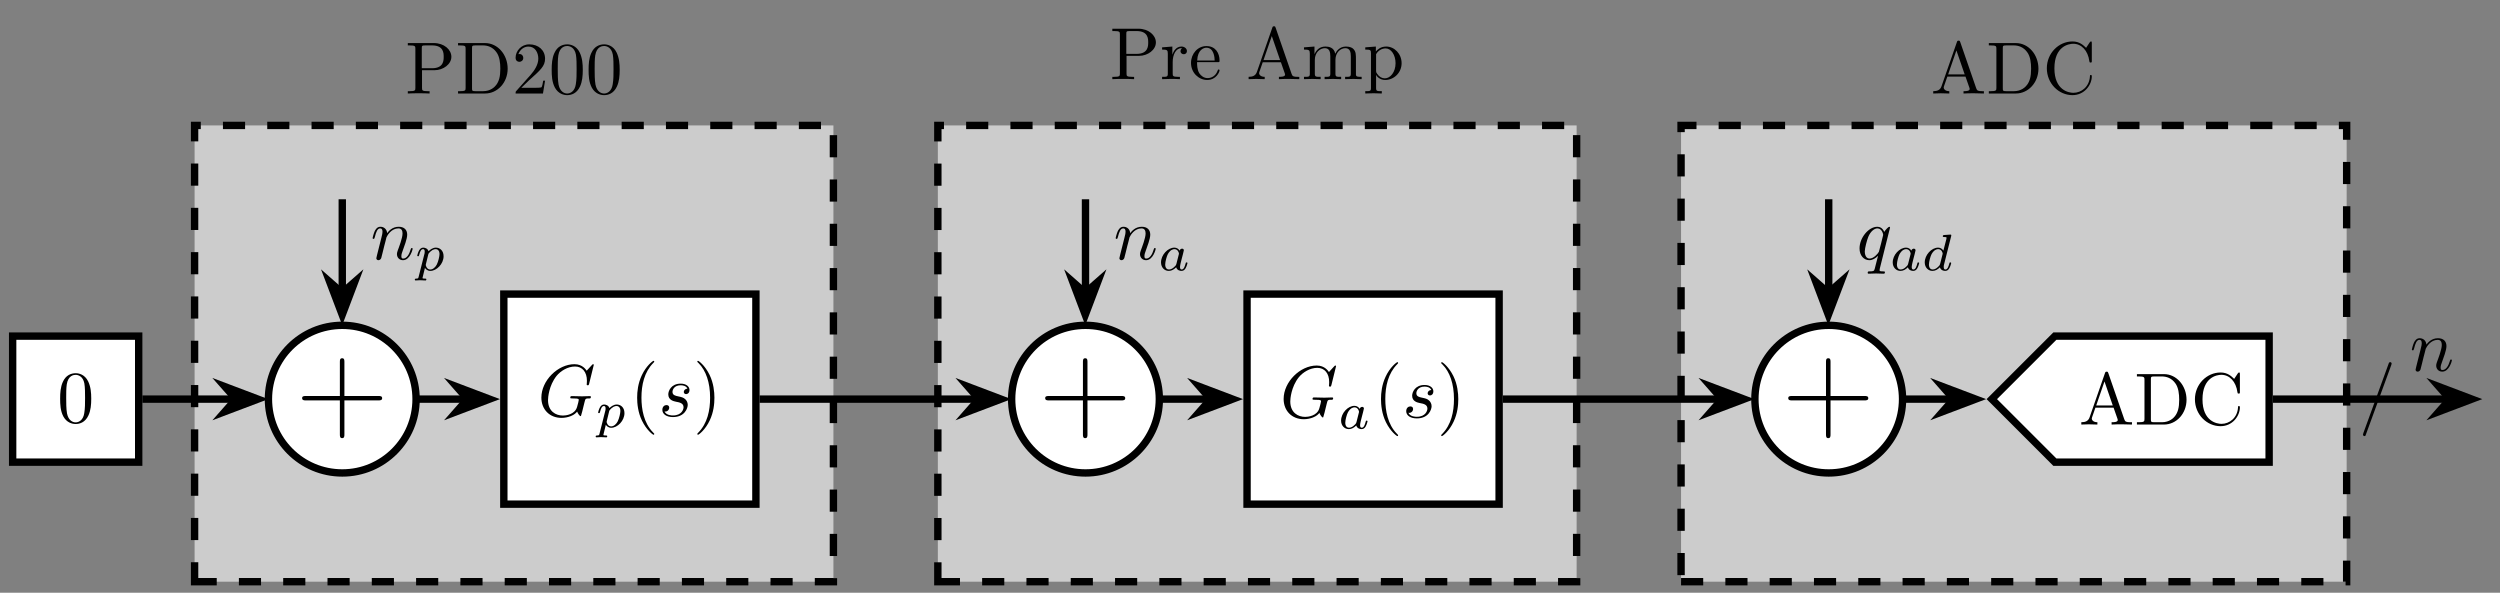 <?xml version="1.0" encoding="UTF-8"?>
<svg xmlns="http://www.w3.org/2000/svg" xmlns:xlink="http://www.w3.org/1999/xlink" width="335.329pt" height="79.503pt" viewBox="0 0 335.329 79.503" version="1.2">
<rect x="0" y="0" width="335.329" height="79.503" fill="#808080" stroke="none"/>
<defs>
<g>
<symbol overflow="visible" id="glyph0-0">
<path style="stroke:none;" d=""/>
</symbol>
<symbol overflow="visible" id="glyph0-1">
<path style="stroke:none;" d="M 6.188 -4.922 C 6.188 -5.891 5.203 -6.766 3.844 -6.766 L 0.344 -6.766 L 0.344 -6.453 L 0.578 -6.453 C 1.344 -6.453 1.359 -6.344 1.359 -6 L 1.359 -0.766 C 1.359 -0.422 1.344 -0.312 0.578 -0.312 L 0.344 -0.312 L 0.344 0 C 0.688 -0.031 1.422 -0.031 1.797 -0.031 C 2.172 -0.031 2.922 -0.031 3.266 0 L 3.266 -0.312 L 3.031 -0.312 C 2.266 -0.312 2.25 -0.422 2.25 -0.766 L 2.25 -3.125 L 3.922 -3.125 C 5.109 -3.125 6.188 -3.938 6.188 -4.922 Z M 5.156 -4.922 C 5.156 -4.453 5.156 -3.391 3.594 -3.391 L 2.219 -3.391 L 2.219 -6.062 C 2.219 -6.391 2.234 -6.453 2.703 -6.453 L 3.594 -6.453 C 5.156 -6.453 5.156 -5.406 5.156 -4.922 Z M 5.156 -4.922 "/>
</symbol>
<symbol overflow="visible" id="glyph0-2">
<path style="stroke:none;" d="M 7 -3.328 C 7 -5.203 5.672 -6.766 3.969 -6.766 L 0.344 -6.766 L 0.344 -6.453 L 0.578 -6.453 C 1.344 -6.453 1.359 -6.344 1.359 -6 L 1.359 -0.766 C 1.359 -0.422 1.344 -0.312 0.578 -0.312 L 0.344 -0.312 L 0.344 0 L 3.969 0 C 5.641 0 7 -1.469 7 -3.328 Z M 6.016 -3.328 C 6.016 -2.234 5.828 -1.641 5.469 -1.156 C 5.266 -0.875 4.703 -0.312 3.703 -0.312 L 2.703 -0.312 C 2.234 -0.312 2.219 -0.375 2.219 -0.703 L 2.219 -6.062 C 2.219 -6.391 2.234 -6.453 2.703 -6.453 L 3.688 -6.453 C 4.312 -6.453 5 -6.234 5.5 -5.531 C 5.922 -4.953 6.016 -4.094 6.016 -3.328 Z M 6.016 -3.328 "/>
</symbol>
<symbol overflow="visible" id="glyph0-3">
<path style="stroke:none;" d="M 4.453 -1.719 L 4.203 -1.719 C 4.156 -1.422 4.078 -0.984 3.984 -0.844 C 3.906 -0.766 3.266 -0.766 3.047 -0.766 L 1.266 -0.766 L 2.312 -1.781 C 3.859 -3.156 4.453 -3.688 4.453 -4.672 C 4.453 -5.812 3.562 -6.594 2.344 -6.594 C 1.234 -6.594 0.5 -5.688 0.5 -4.797 C 0.5 -4.25 0.984 -4.25 1.016 -4.25 C 1.188 -4.25 1.531 -4.375 1.531 -4.781 C 1.531 -5.031 1.359 -5.297 1.016 -5.297 C 0.938 -5.297 0.906 -5.297 0.875 -5.281 C 1.109 -5.922 1.641 -6.297 2.219 -6.297 C 3.125 -6.297 3.547 -5.484 3.547 -4.672 C 3.547 -3.891 3.047 -3.094 2.5 -2.484 L 0.609 -0.359 C 0.5 -0.25 0.5 -0.234 0.5 0 L 4.172 0 Z M 4.453 -1.719 "/>
</symbol>
<symbol overflow="visible" id="glyph0-4">
<path style="stroke:none;" d="M 4.562 -3.172 C 4.562 -3.969 4.5 -4.75 4.156 -5.484 C 3.703 -6.438 2.891 -6.594 2.484 -6.594 C 1.875 -6.594 1.156 -6.344 0.75 -5.422 C 0.438 -4.734 0.391 -3.969 0.391 -3.172 C 0.391 -2.422 0.422 -1.531 0.828 -0.781 C 1.266 0.016 1.984 0.219 2.469 0.219 C 3 0.219 3.75 0.016 4.188 -0.938 C 4.5 -1.609 4.562 -2.391 4.562 -3.172 Z M 3.734 -3.281 C 3.734 -2.547 3.734 -1.875 3.625 -1.234 C 3.484 -0.297 2.906 0 2.469 0 C 2.078 0 1.5 -0.25 1.312 -1.203 C 1.203 -1.797 1.203 -2.703 1.203 -3.281 C 1.203 -3.922 1.203 -4.578 1.281 -5.109 C 1.469 -6.297 2.219 -6.375 2.469 -6.375 C 2.797 -6.375 3.453 -6.203 3.641 -5.219 C 3.734 -4.672 3.734 -3.906 3.734 -3.281 Z M 3.734 -3.281 "/>
</symbol>
<symbol overflow="visible" id="glyph0-5">
<path style="stroke:none;" d="M 3.609 -3.781 C 3.609 -4.094 3.297 -4.375 2.875 -4.375 C 2.156 -4.375 1.797 -3.719 1.656 -3.281 L 1.656 -4.375 L 0.281 -4.266 L 0.281 -3.969 C 0.969 -3.969 1.047 -3.891 1.047 -3.406 L 1.047 -0.75 C 1.047 -0.312 0.938 -0.312 0.281 -0.312 L 0.281 0 L 1.406 -0.031 C 1.797 -0.031 2.266 -0.031 2.672 0 L 2.672 -0.312 L 2.453 -0.312 C 1.719 -0.312 1.703 -0.422 1.703 -0.766 L 1.703 -2.297 C 1.703 -3.281 2.125 -4.156 2.875 -4.156 C 2.938 -4.156 2.969 -4.156 2.984 -4.156 C 2.953 -4.141 2.75 -4.016 2.75 -3.766 C 2.75 -3.484 2.969 -3.344 3.188 -3.344 C 3.359 -3.344 3.609 -3.453 3.609 -3.781 Z M 3.609 -3.781 "/>
</symbol>
<symbol overflow="visible" id="glyph0-6">
<path style="stroke:none;" d="M 4.109 -1.172 C 4.109 -1.281 4.031 -1.297 3.984 -1.297 C 3.891 -1.297 3.875 -1.234 3.859 -1.156 C 3.5 -0.141 2.609 -0.141 2.516 -0.141 C 2.016 -0.141 1.625 -0.438 1.391 -0.797 C 1.094 -1.281 1.094 -1.938 1.094 -2.281 L 3.859 -2.281 C 4.078 -2.281 4.109 -2.281 4.109 -2.5 C 4.109 -3.484 3.578 -4.438 2.344 -4.438 C 1.188 -4.438 0.281 -3.422 0.281 -2.172 C 0.281 -0.859 1.312 0.109 2.453 0.109 C 3.672 0.109 4.109 -0.984 4.109 -1.172 Z M 3.453 -2.5 L 1.109 -2.5 C 1.172 -3.969 2 -4.219 2.344 -4.219 C 3.359 -4.219 3.453 -2.875 3.453 -2.5 Z M 3.453 -2.5 "/>
</symbol>
<symbol overflow="visible" id="glyph0-7">
<path style="stroke:none;" d="M 7.109 0 L 7.109 -0.312 L 6.922 -0.312 C 6.328 -0.312 6.188 -0.375 6.078 -0.703 L 3.938 -6.891 C 3.891 -7.031 3.875 -7.094 3.719 -7.094 C 3.562 -7.094 3.531 -7.031 3.484 -6.891 L 1.422 -0.969 C 1.25 -0.469 0.859 -0.312 0.312 -0.312 L 0.312 0 L 1.328 -0.031 L 2.469 0 L 2.469 -0.312 C 1.969 -0.312 1.719 -0.562 1.719 -0.812 C 1.719 -0.844 1.734 -0.938 1.75 -0.953 L 2.203 -2.266 L 4.641 -2.266 L 5.172 -0.75 C 5.188 -0.703 5.203 -0.641 5.203 -0.609 C 5.203 -0.312 4.641 -0.312 4.375 -0.312 L 4.375 0 C 4.734 -0.031 5.422 -0.031 5.812 -0.031 Z M 4.531 -2.562 L 2.312 -2.562 L 3.422 -5.781 Z M 4.531 -2.562 "/>
</symbol>
<symbol overflow="visible" id="glyph0-8">
<path style="stroke:none;" d="M 8.047 0 L 8.047 -0.312 C 7.531 -0.312 7.297 -0.312 7.281 -0.609 L 7.281 -2.5 C 7.281 -3.344 7.281 -3.656 6.969 -4.016 C 6.828 -4.188 6.516 -4.375 5.938 -4.375 C 5.109 -4.375 4.672 -3.781 4.5 -3.406 C 4.359 -4.266 3.625 -4.375 3.188 -4.375 C 2.453 -4.375 1.984 -3.953 1.719 -3.344 L 1.719 -4.375 L 0.312 -4.266 L 0.312 -3.969 C 1.016 -3.969 1.094 -3.891 1.094 -3.406 L 1.094 -0.75 C 1.094 -0.312 0.984 -0.312 0.312 -0.312 L 0.312 0 L 1.438 -0.031 L 2.547 0 L 2.547 -0.312 C 1.875 -0.312 1.766 -0.312 1.766 -0.75 L 1.766 -2.578 C 1.766 -3.609 2.484 -4.156 3.109 -4.156 C 3.734 -4.156 3.844 -3.625 3.844 -3.062 L 3.844 -0.75 C 3.844 -0.312 3.734 -0.312 3.078 -0.312 L 3.078 0 L 4.188 -0.031 L 5.297 0 L 5.297 -0.312 C 4.641 -0.312 4.531 -0.312 4.531 -0.75 L 4.531 -2.578 C 4.531 -3.609 5.234 -4.156 5.859 -4.156 C 6.484 -4.156 6.594 -3.625 6.594 -3.062 L 6.594 -0.75 C 6.594 -0.312 6.484 -0.312 5.828 -0.312 L 5.828 0 L 6.938 -0.031 Z M 8.047 0 "/>
</symbol>
<symbol overflow="visible" id="glyph0-9">
<path style="stroke:none;" d="M 5.156 -2.141 C 5.156 -3.391 4.203 -4.375 3.094 -4.375 C 2.312 -4.375 1.906 -3.938 1.703 -3.719 L 1.703 -4.375 L 0.281 -4.266 L 0.281 -3.969 C 0.984 -3.969 1.047 -3.906 1.047 -3.469 L 1.047 1.172 C 1.047 1.609 0.938 1.609 0.281 1.609 L 0.281 1.922 L 1.391 1.891 L 2.5 1.922 L 2.5 1.609 C 1.844 1.609 1.734 1.609 1.734 1.172 L 1.734 -0.578 C 1.781 -0.422 2.203 0.109 2.953 0.109 C 4.125 0.109 5.156 -0.859 5.156 -2.141 Z M 4.344 -2.141 C 4.344 -0.938 3.641 -0.109 2.906 -0.109 C 2.516 -0.109 2.141 -0.312 1.875 -0.719 C 1.734 -0.922 1.734 -0.938 1.734 -1.125 L 1.734 -3.344 C 2.016 -3.844 2.5 -4.125 3.016 -4.125 C 3.734 -4.125 4.344 -3.266 4.344 -2.141 Z M 4.344 -2.141 "/>
</symbol>
<symbol overflow="visible" id="glyph0-10">
<path style="stroke:none;" d="M 6.594 -2.312 C 6.594 -2.406 6.594 -2.484 6.453 -2.484 C 6.344 -2.484 6.344 -2.422 6.344 -2.312 C 6.266 -0.906 5.203 -0.094 4.125 -0.094 C 3.516 -0.094 1.578 -0.422 1.578 -3.375 C 1.578 -6.344 3.5 -6.672 4.109 -6.672 C 5.188 -6.672 6.078 -5.781 6.266 -4.328 C 6.297 -4.188 6.297 -4.156 6.422 -4.156 C 6.594 -4.156 6.594 -4.188 6.594 -4.391 L 6.594 -6.75 C 6.594 -6.922 6.594 -6.984 6.484 -6.984 C 6.438 -6.984 6.406 -6.984 6.312 -6.859 L 5.828 -6.125 C 5.453 -6.484 4.953 -6.984 4 -6.984 C 2.156 -6.984 0.562 -5.406 0.562 -3.391 C 0.562 -1.344 2.156 0.219 4 0.219 C 5.609 0.219 6.594 -1.156 6.594 -2.312 Z M 6.594 -2.312 "/>
</symbol>
<symbol overflow="visible" id="glyph0-11">
<path style="stroke:none;" d="M 3.281 2.375 C 3.281 2.344 3.281 2.328 3.109 2.156 C 1.875 0.906 1.562 -0.953 1.562 -2.484 C 1.562 -4.203 1.938 -5.922 3.156 -7.156 C 3.281 -7.281 3.281 -7.297 3.281 -7.328 C 3.281 -7.406 3.234 -7.438 3.188 -7.438 C 3.078 -7.438 2.188 -6.75 1.609 -5.5 C 1.094 -4.406 0.984 -3.312 0.984 -2.484 C 0.984 -1.703 1.094 -0.5 1.641 0.609 C 2.234 1.828 3.078 2.484 3.188 2.484 C 3.234 2.484 3.281 2.453 3.281 2.375 Z M 3.281 2.375 "/>
</symbol>
<symbol overflow="visible" id="glyph0-12">
<path style="stroke:none;" d="M 2.859 -2.484 C 2.859 -3.25 2.75 -4.453 2.203 -5.562 C 1.609 -6.781 0.766 -7.438 0.656 -7.438 C 0.609 -7.438 0.562 -7.391 0.562 -7.328 C 0.562 -7.297 0.562 -7.281 0.75 -7.109 C 1.719 -6.125 2.281 -4.547 2.281 -2.484 C 2.281 -0.781 1.922 0.953 0.688 2.203 C 0.562 2.328 0.562 2.344 0.562 2.375 C 0.562 2.438 0.609 2.484 0.656 2.484 C 0.766 2.484 1.656 1.797 2.234 0.547 C 2.75 -0.547 2.859 -1.641 2.859 -2.484 Z M 2.859 -2.484 "/>
</symbol>
<symbol overflow="visible" id="glyph1-0">
<path style="stroke:none;" d=""/>
</symbol>
<symbol overflow="visible" id="glyph1-1">
<path style="stroke:none;" d="M 11.516 -4.266 C 11.516 -4.562 11.234 -4.562 10.984 -4.562 L 6.453 -4.562 L 6.453 -9.109 C 6.453 -9.344 6.453 -9.625 6.156 -9.625 C 5.844 -9.625 5.844 -9.359 5.844 -9.109 L 5.844 -4.562 L 1.312 -4.562 C 1.078 -4.562 0.781 -4.562 0.781 -4.281 C 0.781 -3.969 1.062 -3.969 1.312 -3.969 L 5.844 -3.969 L 5.844 0.562 C 5.844 0.797 5.844 1.094 6.141 1.094 C 6.453 1.094 6.453 0.828 6.453 0.562 L 6.453 -3.969 L 10.984 -3.969 C 11.219 -3.969 11.516 -3.969 11.516 -4.266 Z M 11.516 -4.266 "/>
</symbol>
<symbol overflow="visible" id="glyph2-0">
<path style="stroke:none;" d=""/>
</symbol>
<symbol overflow="visible" id="glyph2-1">
<path style="stroke:none;" d="M 7.141 -2.594 C 7.141 -2.672 7.094 -2.703 7.016 -2.703 C 6.781 -2.703 6.203 -2.672 5.969 -2.672 L 4.594 -2.703 C 4.5 -2.703 4.375 -2.703 4.375 -2.5 C 4.375 -2.391 4.453 -2.391 4.672 -2.391 C 4.672 -2.391 4.969 -2.391 5.203 -2.375 C 5.453 -2.344 5.516 -2.312 5.516 -2.188 C 5.516 -2.094 5.406 -1.656 5.297 -1.281 C 5.016 -0.203 3.734 -0.094 3.391 -0.094 C 2.438 -0.094 1.391 -0.656 1.391 -2.172 C 1.391 -2.484 1.5 -4.109 2.531 -5.406 C 3.078 -6.078 4.031 -6.672 5.016 -6.672 C 6.016 -6.672 6.609 -5.906 6.609 -4.766 C 6.609 -4.375 6.578 -4.359 6.578 -4.266 C 6.578 -4.156 6.688 -4.156 6.719 -4.156 C 6.859 -4.156 6.859 -4.188 6.906 -4.359 L 7.531 -6.891 C 7.531 -6.922 7.516 -6.984 7.422 -6.984 C 7.391 -6.984 7.375 -6.969 7.266 -6.859 L 6.578 -6.109 C 6.484 -6.234 6.031 -6.984 4.938 -6.984 C 2.719 -6.984 0.5 -4.797 0.5 -2.5 C 0.5 -0.922 1.594 0.219 3.203 0.219 C 3.641 0.219 4.078 0.125 4.438 -0.016 C 4.938 -0.219 5.125 -0.422 5.297 -0.625 C 5.391 -0.375 5.641 -0.016 5.75 -0.016 C 5.797 -0.016 5.812 -0.047 5.812 -0.047 C 5.828 -0.062 5.938 -0.453 5.984 -0.656 L 6.172 -1.422 C 6.219 -1.578 6.266 -1.75 6.297 -1.922 C 6.406 -2.375 6.422 -2.391 6.984 -2.391 C 7.031 -2.391 7.141 -2.406 7.141 -2.594 Z M 7.141 -2.594 "/>
</symbol>
<symbol overflow="visible" id="glyph2-2">
<path style="stroke:none;" d="M 3.922 -1.531 C 3.922 -1.891 3.734 -2.141 3.609 -2.266 C 3.344 -2.531 3.062 -2.578 2.625 -2.672 C 2.266 -2.75 1.875 -2.828 1.875 -3.266 C 1.875 -3.562 2.109 -4.156 2.984 -4.156 C 3.234 -4.156 3.719 -4.094 3.875 -3.703 C 3.594 -3.688 3.391 -3.484 3.391 -3.266 C 3.391 -3.125 3.484 -2.969 3.703 -2.969 C 3.922 -2.969 4.156 -3.141 4.156 -3.531 C 4.156 -3.969 3.734 -4.375 2.984 -4.375 C 1.672 -4.375 1.312 -3.375 1.312 -2.938 C 1.312 -2.156 2.047 -2.016 2.328 -1.953 C 2.844 -1.859 3.359 -1.75 3.359 -1.203 C 3.359 -0.938 3.125 -0.109 1.938 -0.109 C 1.797 -0.109 1.047 -0.109 0.812 -0.641 C 1.188 -0.578 1.438 -0.875 1.438 -1.156 C 1.438 -1.391 1.281 -1.5 1.062 -1.5 C 0.812 -1.5 0.516 -1.297 0.516 -0.859 C 0.516 -0.281 1.078 0.109 1.938 0.109 C 3.531 0.109 3.922 -1.094 3.922 -1.531 Z M 3.922 -1.531 "/>
</symbol>
<symbol overflow="visible" id="glyph2-3">
<path style="stroke:none;" d="M 4.391 -7.234 C 4.391 -7.344 4.312 -7.438 4.203 -7.438 C 4.125 -7.438 4.062 -7.406 4.031 -7.344 L 0.594 2.094 C 0.547 2.234 0.547 2.281 0.547 2.281 C 0.547 2.391 0.641 2.484 0.75 2.484 C 0.875 2.484 0.906 2.406 0.953 2.234 L 4.344 -7.047 C 4.391 -7.188 4.391 -7.234 4.391 -7.234 Z M 4.391 -7.234 "/>
</symbol>
<symbol overflow="visible" id="glyph2-4">
<path style="stroke:none;" d="M 5.656 -1.422 C 5.656 -1.516 5.562 -1.516 5.531 -1.516 C 5.438 -1.516 5.438 -1.484 5.391 -1.344 C 5.188 -0.656 4.859 -0.109 4.375 -0.109 C 4.203 -0.109 4.141 -0.203 4.141 -0.438 C 4.141 -0.688 4.234 -0.922 4.312 -1.141 C 4.5 -1.672 4.922 -2.75 4.922 -3.312 C 4.922 -3.984 4.5 -4.375 3.781 -4.375 C 2.891 -4.375 2.406 -3.75 2.234 -3.516 C 2.188 -4.078 1.781 -4.375 1.328 -4.375 C 0.875 -4.375 0.688 -4 0.578 -3.812 C 0.422 -3.484 0.281 -2.891 0.281 -2.859 C 0.281 -2.75 0.406 -2.75 0.406 -2.75 C 0.5 -2.75 0.516 -2.766 0.578 -2.984 C 0.75 -3.688 0.938 -4.156 1.297 -4.156 C 1.5 -4.156 1.609 -4.031 1.609 -3.703 C 1.609 -3.5 1.578 -3.391 1.453 -2.875 L 0.875 -0.578 C 0.844 -0.438 0.781 -0.203 0.781 -0.156 C 0.781 0.016 0.922 0.109 1.062 0.109 C 1.188 0.109 1.359 0.031 1.438 -0.172 C 1.453 -0.188 1.562 -0.656 1.625 -0.906 L 1.844 -1.797 C 1.906 -2.016 1.969 -2.234 2.016 -2.453 L 2.141 -2.953 C 2.281 -3.266 2.812 -4.156 3.75 -4.156 C 4.203 -4.156 4.297 -3.797 4.297 -3.469 C 4.297 -2.859 3.797 -1.578 3.641 -1.156 C 3.562 -0.938 3.547 -0.812 3.547 -0.703 C 3.547 -0.234 3.891 0.109 4.359 0.109 C 5.297 0.109 5.656 -1.344 5.656 -1.422 Z M 5.656 -1.422 "/>
</symbol>
<symbol overflow="visible" id="glyph2-5">
<path style="stroke:none;" d="M 3.797 1.719 C 3.797 1.609 3.703 1.609 3.547 1.609 C 3.078 1.609 3.078 1.547 3.078 1.453 C 3.078 1.391 3.094 1.328 3.109 1.234 L 4.484 -4.266 C 4.484 -4.312 4.453 -4.375 4.375 -4.375 C 4.266 -4.375 3.875 -3.969 3.703 -3.688 C 3.484 -4.219 3.094 -4.375 2.781 -4.375 C 1.609 -4.375 0.391 -2.906 0.391 -1.469 C 0.391 -0.5 0.984 0.109 1.703 0.109 C 2.125 0.109 2.516 -0.125 2.875 -0.484 L 2.422 1.281 C 2.344 1.562 2.266 1.609 1.719 1.609 C 1.578 1.609 1.484 1.609 1.484 1.812 C 1.484 1.812 1.484 1.922 1.609 1.922 C 1.938 1.922 2.281 1.891 2.609 1.891 C 2.938 1.891 3.297 1.922 3.625 1.922 C 3.672 1.922 3.797 1.922 3.797 1.719 Z M 3.562 -3.281 C 3.562 -3.234 3.016 -1.062 2.984 -1.016 C 2.844 -0.75 2.281 -0.109 1.734 -0.109 C 1.141 -0.109 1.094 -0.875 1.094 -1.047 C 1.094 -1.516 1.391 -2.594 1.562 -3.016 C 1.859 -3.75 2.375 -4.156 2.781 -4.156 C 3.422 -4.156 3.562 -3.359 3.562 -3.281 Z M 3.562 -3.281 "/>
</symbol>
<symbol overflow="visible" id="glyph3-0">
<path style="stroke:none;" d=""/>
</symbol>
<symbol overflow="visible" id="glyph3-1">
<path style="stroke:none;" d="M 3.859 -1.906 C 3.859 -2.719 3.297 -3.062 2.828 -3.062 C 2.391 -3.062 2.031 -2.766 1.844 -2.578 C 1.719 -2.969 1.328 -3.062 1.125 -3.062 C 0.859 -3.062 0.688 -2.875 0.578 -2.688 C 0.438 -2.453 0.328 -2.047 0.328 -2 C 0.328 -1.906 0.422 -1.906 0.438 -1.906 C 0.547 -1.906 0.547 -1.922 0.594 -2.109 C 0.703 -2.516 0.828 -2.859 1.109 -2.859 C 1.281 -2.859 1.328 -2.719 1.328 -2.531 C 1.328 -2.453 1.312 -2.359 1.312 -2.312 L 0.516 0.844 C 0.469 1.047 0.453 1.094 0.188 1.094 C 0.094 1.094 0 1.094 0 1.234 C 0 1.312 0.062 1.344 0.094 1.344 C 0.266 1.344 0.5 1.312 0.688 1.312 C 0.922 1.312 1.188 1.344 1.422 1.344 C 1.484 1.344 1.547 1.328 1.547 1.188 C 1.547 1.094 1.453 1.094 1.375 1.094 C 1.219 1.094 1.031 1.094 1.031 1.016 C 1.031 0.984 1.078 0.797 1.109 0.688 L 1.359 -0.344 C 1.453 -0.203 1.672 0.062 2.078 0.062 C 2.922 0.062 3.859 -0.875 3.859 -1.906 Z M 3.312 -2.188 C 3.312 -1.906 3.156 -1.203 2.953 -0.797 C 2.781 -0.453 2.438 -0.125 2.078 -0.125 C 1.594 -0.125 1.469 -0.656 1.469 -0.734 C 1.469 -0.75 1.484 -0.812 1.484 -0.828 L 1.828 -2.234 C 2.234 -2.766 2.578 -2.859 2.797 -2.859 C 3.078 -2.859 3.312 -2.656 3.312 -2.188 Z M 3.312 -2.188 "/>
</symbol>
<symbol overflow="visible" id="glyph3-2">
<path style="stroke:none;" d="M 3.969 -0.984 C 3.969 -1.078 3.875 -1.078 3.844 -1.078 C 3.75 -1.078 3.75 -1.047 3.703 -0.875 C 3.609 -0.531 3.484 -0.125 3.188 -0.125 C 3.016 -0.125 2.969 -0.281 2.969 -0.469 C 2.969 -0.578 3.016 -0.828 3.062 -1.016 L 3.219 -1.641 C 3.281 -1.891 3.297 -1.938 3.359 -2.172 C 3.406 -2.344 3.484 -2.672 3.484 -2.703 C 3.484 -2.859 3.359 -2.922 3.25 -2.922 C 3.125 -2.922 2.969 -2.844 2.922 -2.656 C 2.781 -2.875 2.547 -3.062 2.219 -3.062 C 1.328 -3.062 0.422 -2.078 0.422 -1.078 C 0.422 -0.406 0.875 0.062 1.469 0.062 C 1.844 0.062 2.172 -0.141 2.453 -0.422 C 2.594 0 2.984 0.062 3.172 0.062 C 3.422 0.062 3.594 -0.078 3.719 -0.297 C 3.875 -0.562 3.969 -0.969 3.969 -0.984 Z M 2.812 -2.172 L 2.484 -0.875 C 2.438 -0.672 2.281 -0.531 2.125 -0.406 C 2.062 -0.344 1.797 -0.125 1.484 -0.125 C 1.234 -0.125 0.984 -0.312 0.984 -0.797 C 0.984 -1.172 1.188 -1.922 1.344 -2.203 C 1.672 -2.766 2.016 -2.859 2.219 -2.859 C 2.703 -2.859 2.828 -2.344 2.828 -2.266 C 2.828 -2.234 2.812 -2.188 2.812 -2.172 Z M 2.812 -2.172 "/>
</symbol>
<symbol overflow="visible" id="glyph3-3">
<path style="stroke:none;" d="M 3.969 -0.984 C 3.969 -1.078 3.875 -1.078 3.844 -1.078 C 3.75 -1.078 3.75 -1.047 3.703 -0.875 C 3.609 -0.531 3.484 -0.125 3.188 -0.125 C 3.016 -0.125 2.969 -0.281 2.969 -0.469 C 2.969 -0.594 2.969 -0.656 3 -0.75 L 3.969 -4.609 C 3.969 -4.625 3.984 -4.719 3.984 -4.719 C 3.984 -4.75 3.969 -4.812 3.875 -4.812 C 3.734 -4.812 3.156 -4.766 2.984 -4.75 C 2.938 -4.734 2.844 -4.734 2.844 -4.578 C 2.844 -4.484 2.938 -4.484 3.016 -4.484 C 3.344 -4.484 3.344 -4.438 3.344 -4.391 C 3.344 -4.344 3.344 -4.297 3.328 -4.234 L 2.922 -2.656 C 2.781 -2.875 2.547 -3.062 2.219 -3.062 C 1.328 -3.062 0.422 -2.078 0.422 -1.078 C 0.422 -0.406 0.875 0.062 1.469 0.062 C 1.844 0.062 2.172 -0.141 2.453 -0.422 C 2.594 0 2.984 0.062 3.172 0.062 C 3.422 0.062 3.594 -0.078 3.719 -0.297 C 3.875 -0.562 3.969 -0.969 3.969 -0.984 Z M 2.812 -2.172 L 2.484 -0.875 C 2.438 -0.672 2.281 -0.531 2.125 -0.406 C 2.062 -0.344 1.797 -0.125 1.484 -0.125 C 1.234 -0.125 0.984 -0.312 0.984 -0.797 C 0.984 -1.172 1.188 -1.922 1.344 -2.203 C 1.672 -2.766 2.016 -2.859 2.219 -2.859 C 2.703 -2.859 2.828 -2.344 2.828 -2.266 C 2.828 -2.234 2.812 -2.188 2.812 -2.172 Z M 2.812 -2.172 "/>
</symbol>
</g>
<clipPath id="clip1">
  <path d="M 313 37 L 333.953 37 L 333.953 70 L 313 70 Z M 313 37 "/>
</clipPath>
</defs>
<g id="surface1">
<path style="fill-rule:nonzero;fill:rgb(79.999%,79.999%,79.999%);fill-opacity:1;stroke-width:0.996;stroke-linecap:butt;stroke-linejoin:miter;stroke:rgb(0%,0%,0%);stroke-opacity:1;stroke-dasharray:2.989,2.989;stroke-miterlimit:10;" d="M 16.046 -24.636 L 102.25 -24.636 L 102.25 36.934 L 16.046 36.934 Z M 16.046 -24.636 " transform="matrix(0.994,0,0,-0.994,10.151,53.536)"/>
<g style="fill:rgb(0%,0%,0%);fill-opacity:1;">
  <use xlink:href="#glyph0-1" x="54.356" y="12.543"/>
  <use xlink:href="#glyph0-2" x="61.094" y="12.543"/>
  <use xlink:href="#glyph0-3" x="68.657" y="12.543"/>
  <use xlink:href="#glyph0-4" x="73.608" y="12.543"/>
  <use xlink:href="#glyph0-4" x="78.558" y="12.543"/>
</g>
<path style="fill-rule:nonzero;fill:rgb(79.999%,79.999%,79.999%);fill-opacity:1;stroke-width:0.996;stroke-linecap:butt;stroke-linejoin:miter;stroke:rgb(0%,0%,0%);stroke-opacity:1;stroke-dasharray:2.989,2.989;stroke-miterlimit:10;" d="M 116.341 -24.636 L 202.541 -24.636 L 202.541 36.934 L 116.341 36.934 Z M 116.341 -24.636 " transform="matrix(0.994,0,0,-0.994,10.151,53.536)"/>
<g style="fill:rgb(0%,0%,0%);fill-opacity:1;">
  <use xlink:href="#glyph0-1" x="148.854" y="10.618"/>
  <use xlink:href="#glyph0-5" x="155.593" y="10.618"/>
  <use xlink:href="#glyph0-6" x="159.471" y="10.618"/>
</g>
<g style="fill:rgb(0%,0%,0%);fill-opacity:1;">
  <use xlink:href="#glyph0-7" x="167.168" y="10.618"/>
  <use xlink:href="#glyph0-8" x="174.594" y="10.618"/>
  <use xlink:href="#glyph0-9" x="182.844" y="10.618"/>
</g>
<path style="fill-rule:nonzero;fill:rgb(79.999%,79.999%,79.999%);fill-opacity:1;stroke-width:0.996;stroke-linecap:butt;stroke-linejoin:miter;stroke:rgb(0%,0%,0%);stroke-opacity:1;stroke-dasharray:2.989,2.989;stroke-miterlimit:10;" d="M 216.632 -24.636 L 306.448 -24.636 L 306.448 36.934 L 216.632 36.934 Z M 216.632 -24.636 " transform="matrix(0.994,0,0,-0.994,10.151,53.536)"/>
<g style="fill:rgb(0%,0%,0%);fill-opacity:1;">
  <use xlink:href="#glyph0-7" x="258.995" y="12.543"/>
  <use xlink:href="#glyph0-2" x="266.42" y="12.543"/>
  <use xlink:href="#glyph0-10" x="273.983" y="12.543"/>
</g>
<path style="fill-rule:nonzero;fill:rgb(100%,100%,100%);fill-opacity:1;stroke-width:0.996;stroke-linecap:butt;stroke-linejoin:miter;stroke:rgb(0%,0%,0%);stroke-opacity:1;stroke-miterlimit:10;" d="M -8.505 -8.505 L 8.503 -8.505 L 8.503 8.503 L -8.505 8.503 Z M -8.505 -8.505 " transform="matrix(0.994,0,0,-0.994,10.151,53.536)"/>
<g style="fill:rgb(0%,0%,0%);fill-opacity:1;">
  <use xlink:href="#glyph0-4" x="7.676" y="56.654"/>
</g>
<path style="fill-rule:nonzero;fill:rgb(100%,100%,100%);fill-opacity:1;stroke-width:0.996;stroke-linecap:butt;stroke-linejoin:miter;stroke:rgb(0%,0%,0%);stroke-opacity:1;stroke-miterlimit:10;" d="M 45.935 0.001 C 45.935 5.504 41.474 9.961 35.975 9.961 C 30.472 9.961 26.01 5.504 26.01 0.001 C 26.01 -5.502 30.472 -9.963 35.975 -9.963 C 41.474 -9.963 45.935 -5.502 45.935 0.001 Z M 45.935 0.001 " transform="matrix(0.994,0,0,-0.994,10.151,53.536)"/>
<g style="fill:rgb(0%,0%,0%);fill-opacity:1;">
  <use xlink:href="#glyph1-1" x="39.743" y="57.676"/>
</g>
<path style="fill-rule:nonzero;fill:rgb(100%,100%,100%);fill-opacity:1;stroke-width:0.996;stroke-linecap:butt;stroke-linejoin:miter;stroke:rgb(0%,0%,0%);stroke-opacity:1;stroke-miterlimit:10;" d="M 57.774 -14.173 L 91.79 -14.173 L 91.79 14.175 L 57.774 14.175 Z M 57.774 -14.173 " transform="matrix(0.994,0,0,-0.994,10.151,53.536)"/>
<g style="fill:rgb(0%,0%,0%);fill-opacity:1;">
  <use xlink:href="#glyph2-1" x="72.115" y="55.833"/>
</g>
<g style="fill:rgb(0%,0%,0%);fill-opacity:1;">
  <use xlink:href="#glyph3-1" x="79.9" y="57.318"/>
</g>
<g style="fill:rgb(0%,0%,0%);fill-opacity:1;">
  <use xlink:href="#glyph0-11" x="84.477" y="55.833"/>
</g>
<g style="fill:rgb(0%,0%,0%);fill-opacity:1;">
  <use xlink:href="#glyph2-2" x="88.326" y="55.833"/>
</g>
<g style="fill:rgb(0%,0%,0%);fill-opacity:1;">
  <use xlink:href="#glyph0-12" x="92.967" y="55.833"/>
</g>
<path style="fill-rule:nonzero;fill:rgb(100%,100%,100%);fill-opacity:1;stroke-width:0.996;stroke-linecap:butt;stroke-linejoin:miter;stroke:rgb(0%,0%,0%);stroke-opacity:1;stroke-miterlimit:10;" d="M 146.23 0.001 C 146.23 5.504 141.769 9.961 136.266 9.961 C 130.763 9.961 126.301 5.504 126.301 0.001 C 126.301 -5.502 130.763 -9.963 136.266 -9.963 C 141.769 -9.963 146.23 -5.502 146.23 0.001 Z M 146.23 0.001 " transform="matrix(0.994,0,0,-0.994,10.151,53.536)"/>
<g style="fill:rgb(0%,0%,0%);fill-opacity:1;">
  <use xlink:href="#glyph1-1" x="139.411" y="57.676"/>
</g>
<path style="fill-rule:nonzero;fill:rgb(100%,100%,100%);fill-opacity:1;stroke-width:0.996;stroke-linecap:butt;stroke-linejoin:miter;stroke:rgb(0%,0%,0%);stroke-opacity:1;stroke-miterlimit:10;" d="M 158.065 -14.173 L 192.081 -14.173 L 192.081 14.175 L 158.065 14.175 Z M 158.065 -14.173 " transform="matrix(0.994,0,0,-0.994,10.151,53.536)"/>
<g style="fill:rgb(0%,0%,0%);fill-opacity:1;">
  <use xlink:href="#glyph2-1" x="171.676" y="56.012"/>
</g>
<g style="fill:rgb(0%,0%,0%);fill-opacity:1;">
  <use xlink:href="#glyph3-2" x="179.461" y="57.497"/>
</g>
<g style="fill:rgb(0%,0%,0%);fill-opacity:1;">
  <use xlink:href="#glyph0-11" x="184.251" y="56.012"/>
</g>
<g style="fill:rgb(0%,0%,0%);fill-opacity:1;">
  <use xlink:href="#glyph2-2" x="188.102" y="56.012"/>
</g>
<g style="fill:rgb(0%,0%,0%);fill-opacity:1;">
  <use xlink:href="#glyph0-12" x="192.743" y="56.012"/>
</g>
<path style="fill-rule:nonzero;fill:rgb(100%,100%,100%);fill-opacity:1;stroke-width:0.996;stroke-linecap:butt;stroke-linejoin:miter;stroke:rgb(0%,0%,0%);stroke-opacity:1;stroke-miterlimit:10;" d="M 246.521 0.001 C 246.521 5.504 242.06 9.961 236.557 9.961 C 231.058 9.961 226.596 5.504 226.596 0.001 C 226.596 -5.502 231.058 -9.963 236.557 -9.963 C 242.06 -9.963 246.521 -5.502 246.521 0.001 Z M 246.521 0.001 " transform="matrix(0.994,0,0,-0.994,10.151,53.536)"/>
<g style="fill:rgb(0%,0%,0%);fill-opacity:1;">
  <use xlink:href="#glyph1-1" x="239.079" y="57.676"/>
</g>
<path style="fill-rule:nonzero;fill:rgb(100%,100%,100%);fill-opacity:1;stroke-width:0.996;stroke-linecap:butt;stroke-linejoin:miter;stroke:rgb(0%,0%,0%);stroke-opacity:1;stroke-miterlimit:10;" d="M 281.528 8.503 L 295.988 8.503 L 295.988 -8.505 L 267.071 -8.505 L 258.565 0.001 L 267.071 8.503 Z M 281.528 8.503 " transform="matrix(0.994,0,0,-0.994,10.151,53.536)"/>
<g style="fill:rgb(0%,0%,0%);fill-opacity:1;">
  <use xlink:href="#glyph0-7" x="278.857" y="56.946"/>
  <use xlink:href="#glyph0-2" x="286.283" y="56.946"/>
  <use xlink:href="#glyph0-10" x="293.846" y="56.946"/>
</g>
<path style="fill:none;stroke-width:0.996;stroke-linecap:butt;stroke-linejoin:miter;stroke:rgb(0%,0%,0%);stroke-opacity:1;stroke-miterlimit:10;" d="M 9.002 0.001 L 21.376 0.001 " transform="matrix(0.994,0,0,-0.994,10.151,53.536)"/>
<path style="fill-rule:nonzero;fill:rgb(0%,0%,0%);fill-opacity:1;stroke-width:0.996;stroke-linecap:butt;stroke-linejoin:miter;stroke:rgb(0%,0%,0%);stroke-opacity:1;stroke-miterlimit:10;" d="M 6.053 0.001 L 1.607 1.684 L 3.089 0.001 L 1.607 -1.681 Z M 6.053 0.001 " transform="matrix(0.994,0,0,-0.994,28.574,53.536)"/>
<path style="fill:none;stroke-width:0.996;stroke-linecap:butt;stroke-linejoin:miter;stroke:rgb(0%,0%,0%);stroke-opacity:1;stroke-miterlimit:10;" d="M 45.935 0.001 L 52.641 0.001 " transform="matrix(0.994,0,0,-0.994,10.151,53.536)"/>
<path style="fill-rule:nonzero;fill:rgb(0%,0%,0%);fill-opacity:1;stroke-width:0.996;stroke-linecap:butt;stroke-linejoin:miter;stroke:rgb(0%,0%,0%);stroke-opacity:1;stroke-miterlimit:10;" d="M 6.053 0.001 L 1.608 1.684 L 3.086 0.001 L 1.608 -1.681 Z M 6.053 0.001 " transform="matrix(0.994,0,0,-0.994,59.644,53.536)"/>
<path style="fill:none;stroke-width:0.996;stroke-linecap:butt;stroke-linejoin:miter;stroke:rgb(0%,0%,0%);stroke-opacity:1;stroke-miterlimit:10;" d="M 92.285 0.001 L 121.671 0.001 " transform="matrix(0.994,0,0,-0.994,10.151,53.536)"/>
<path style="fill-rule:nonzero;fill:rgb(0%,0%,0%);fill-opacity:1;stroke-width:0.996;stroke-linecap:butt;stroke-linejoin:miter;stroke:rgb(0%,0%,0%);stroke-opacity:1;stroke-miterlimit:10;" d="M 6.052 0.001 L 1.61 1.684 L 3.088 0.001 L 1.61 -1.681 Z M 6.052 0.001 " transform="matrix(0.994,0,0,-0.994,128.244,53.536)"/>
<path style="fill:none;stroke-width:0.996;stroke-linecap:butt;stroke-linejoin:miter;stroke:rgb(0%,0%,0%);stroke-opacity:1;stroke-miterlimit:10;" d="M 146.23 0.001 L 152.932 0.001 " transform="matrix(0.994,0,0,-0.994,10.151,53.536)"/>
<path style="fill-rule:nonzero;fill:rgb(0%,0%,0%);fill-opacity:1;stroke-width:0.996;stroke-linecap:butt;stroke-linejoin:miter;stroke:rgb(0%,0%,0%);stroke-opacity:1;stroke-miterlimit:10;" d="M 6.052 0.001 L 1.61 1.684 L 3.088 0.001 L 1.61 -1.681 Z M 6.052 0.001 " transform="matrix(0.994,0,0,-0.994,159.314,53.536)"/>
<path style="fill:none;stroke-width:0.996;stroke-linecap:butt;stroke-linejoin:miter;stroke:rgb(0%,0%,0%);stroke-opacity:1;stroke-miterlimit:10;" d="M 192.58 0.001 L 221.962 0.001 " transform="matrix(0.994,0,0,-0.994,10.151,53.536)"/>
<path style="fill-rule:nonzero;fill:rgb(0%,0%,0%);fill-opacity:1;stroke-width:0.996;stroke-linecap:butt;stroke-linejoin:miter;stroke:rgb(0%,0%,0%);stroke-opacity:1;stroke-miterlimit:10;" d="M 6.054 0.001 L 1.608 1.684 L 3.086 0.001 L 1.608 -1.681 Z M 6.054 0.001 " transform="matrix(0.994,0,0,-0.994,227.913,53.536)"/>
<path style="fill:none;stroke-width:0.996;stroke-linecap:butt;stroke-linejoin:miter;stroke:rgb(0%,0%,0%);stroke-opacity:1;stroke-miterlimit:10;" d="M 246.521 0.001 L 253.227 0.001 " transform="matrix(0.994,0,0,-0.994,10.151,53.536)"/>
<path style="fill-rule:nonzero;fill:rgb(0%,0%,0%);fill-opacity:1;stroke-width:0.996;stroke-linecap:butt;stroke-linejoin:miter;stroke:rgb(0%,0%,0%);stroke-opacity:1;stroke-miterlimit:10;" d="M 6.054 0.001 L 1.609 1.684 L 3.087 0.001 L 1.609 -1.681 Z M 6.054 0.001 " transform="matrix(0.994,0,0,-0.994,258.983,53.536)"/>
<path style="fill:none;stroke-width:0.996;stroke-linecap:butt;stroke-linejoin:miter;stroke:rgb(0%,0%,0%);stroke-opacity:1;stroke-miterlimit:10;" d="M 296.488 0.001 L 320.197 0.001 " transform="matrix(0.994,0,0,-0.994,10.151,53.536)"/>
<path style=" stroke:none;fill-rule:nonzero;fill:rgb(0%,0%,0%);fill-opacity:1;" d="M 331.555 53.535 L 327.141 51.863 L 328.609 53.535 L 327.141 55.207 Z M 331.555 53.535 "/>
<g clip-path="url(#clip1)" clip-rule="nonzero">
<path style="fill:none;stroke-width:0.996;stroke-linecap:butt;stroke-linejoin:miter;stroke:rgb(0%,0%,0%);stroke-opacity:1;stroke-miterlimit:10;" d="M 6.052 0.001 L 1.611 1.684 L 3.089 0.001 L 1.611 -1.681 Z M 6.052 0.001 " transform="matrix(0.994,0,0,-0.994,325.54,53.536)"/>
</g>
<g style="fill:rgb(0%,0%,0%);fill-opacity:1;">
  <use xlink:href="#glyph2-3" x="316.402" y="56.012"/>
</g>
<g style="fill:rgb(0%,0%,0%);fill-opacity:1;">
  <use xlink:href="#glyph2-4" x="323.224" y="49.741"/>
</g>
<path style="fill:none;stroke-width:0.996;stroke-linecap:butt;stroke-linejoin:miter;stroke:rgb(0%,0%,0%);stroke-opacity:1;stroke-miterlimit:10;" d="M 35.975 14.596 L 35.975 26.969 " transform="matrix(0.994,0,0,-0.994,10.151,53.536)"/>
<path style="fill-rule:nonzero;fill:rgb(0%,0%,0%);fill-opacity:1;stroke-width:0.996;stroke-linecap:butt;stroke-linejoin:miter;stroke:rgb(0%,0%,0%);stroke-opacity:1;stroke-miterlimit:10;" d="M 6.054 0.001 L 1.609 1.684 L 3.087 0.001 L 1.609 -1.685 Z M 6.054 0.001 " transform="matrix(0,0.994,0.994,0,45.901,36.21)"/>
<g style="fill:rgb(0%,0%,0%);fill-opacity:1;">
  <use xlink:href="#glyph2-4" x="49.696" y="34.791"/>
</g>
<g style="fill:rgb(0%,0%,0%);fill-opacity:1;">
  <use xlink:href="#glyph3-1" x="55.639" y="36.276"/>
</g>
<path style="fill:none;stroke-width:0.996;stroke-linecap:butt;stroke-linejoin:miter;stroke:rgb(0%,0%,0%);stroke-opacity:1;stroke-miterlimit:10;" d="M 136.266 14.596 L 136.266 26.969 " transform="matrix(0.994,0,0,-0.994,10.151,53.536)"/>
<path style="fill-rule:nonzero;fill:rgb(0%,0%,0%);fill-opacity:1;stroke-width:0.996;stroke-linecap:butt;stroke-linejoin:miter;stroke:rgb(0%,0%,0%);stroke-opacity:1;stroke-miterlimit:10;" d="M 6.054 -0 L 1.609 1.682 L 3.087 -0 L 1.609 -1.682 Z M 6.054 -0 " transform="matrix(0,0.994,0.994,0,145.57,36.21)"/>
<g style="fill:rgb(0%,0%,0%);fill-opacity:1;">
  <use xlink:href="#glyph2-4" x="149.364" y="34.791"/>
</g>
<g style="fill:rgb(0%,0%,0%);fill-opacity:1;">
  <use xlink:href="#glyph3-2" x="155.307" y="36.276"/>
</g>
<path style="fill:none;stroke-width:0.996;stroke-linecap:butt;stroke-linejoin:miter;stroke:rgb(0%,0%,0%);stroke-opacity:1;stroke-miterlimit:10;" d="M 236.557 14.596 L 236.557 26.969 " transform="matrix(0.994,0,0,-0.994,10.151,53.536)"/>
<path style="fill-rule:nonzero;fill:rgb(0%,0%,0%);fill-opacity:1;stroke-width:0.996;stroke-linecap:butt;stroke-linejoin:miter;stroke:rgb(0%,0%,0%);stroke-opacity:1;stroke-miterlimit:10;" d="M 6.054 -0.002 L 1.609 1.685 L 3.087 -0.002 L 1.609 -1.684 Z M 6.054 -0.002 " transform="matrix(0,0.994,0.994,0,245.24,36.21)"/>
<g style="fill:rgb(0%,0%,0%);fill-opacity:1;">
  <use xlink:href="#glyph2-5" x="249.032" y="34.791"/>
</g>
<g style="fill:rgb(0%,0%,0%);fill-opacity:1;">
  <use xlink:href="#glyph3-2" x="253.452" y="36.276"/>
  <use xlink:href="#glyph3-3" x="257.747" y="36.276"/>
</g>
</g>
</svg>

